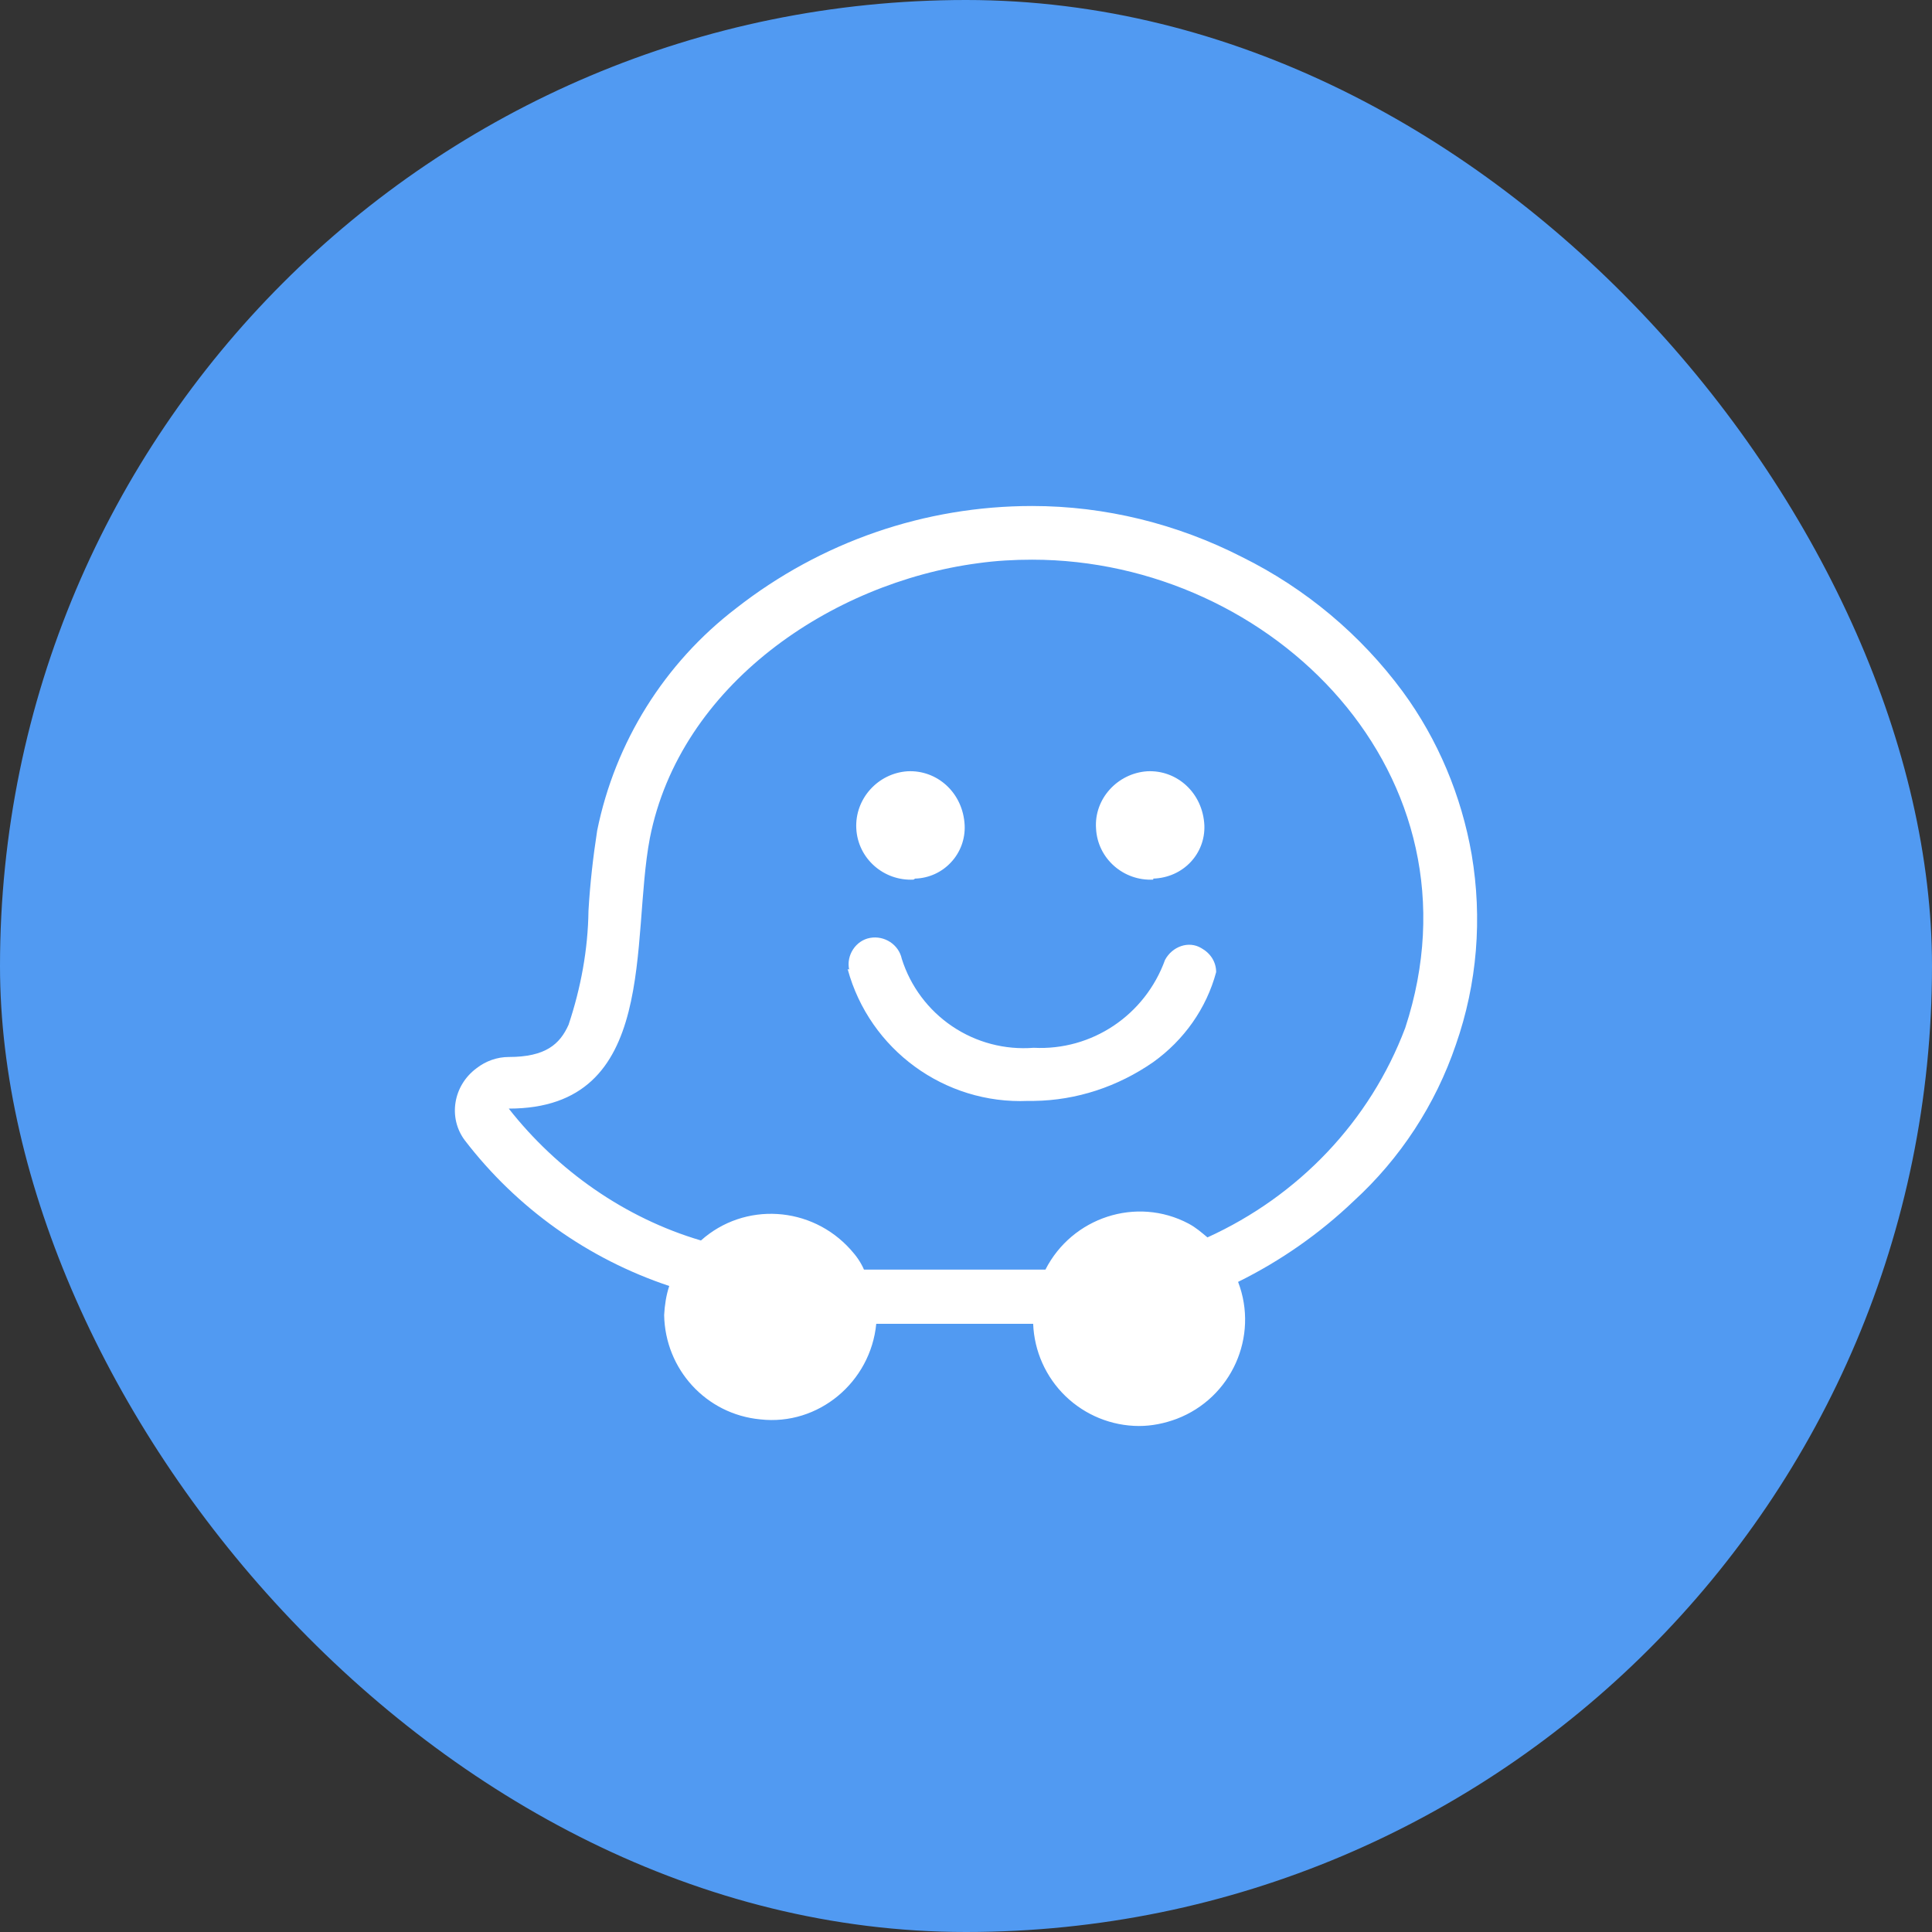 <svg xmlns="http://www.w3.org/2000/svg" width="42" height="42" viewBox="0 0 42 42" fill="none"><rect x="0" y="0" width="42" height="42" fill="#333333" stroke="none"/><rect width="42" height="42" rx="21" fill="#519AF2"></rect><path d="M30.493 15.033C31.26 16.078 31.771 17.3 31.993 18.578C32.227 19.967 32.115 21.378 31.649 22.711C31.206 24.014 30.442 25.183 29.427 26.111C28.684 26.82 27.837 27.412 26.915 27.867C27.371 29.056 26.771 30.389 25.582 30.844C25.315 30.944 25.038 31 24.76 31C24.164 30.998 23.592 30.765 23.163 30.351C22.735 29.937 22.483 29.373 22.46 28.778H19.049C18.927 30.044 17.793 31 16.527 30.856C15.349 30.744 14.46 29.767 14.438 28.589C14.449 28.378 14.482 28.156 14.549 27.956C12.784 27.368 11.236 26.265 10.104 24.789C9.738 24.3 9.849 23.6 10.36 23.222C10.56 23.067 10.804 22.978 11.06 22.978C11.86 22.978 12.171 22.7 12.36 22.278C12.627 21.478 12.782 20.644 12.793 19.8C12.827 19.211 12.893 18.633 12.982 18.056C13.372 16.132 14.445 14.415 16.004 13.222C17.849 11.778 20.104 11 22.438 11C24.027 11 25.593 11.389 27.004 12.111C28.383 12.794 29.579 13.796 30.493 15.033ZM26.249 26.9C28.227 26 29.782 24.378 30.549 22.344C32.349 16.856 27.671 12.167 22.438 12.167C22.049 12.167 21.649 12.189 21.26 12.244C18.071 12.667 14.782 14.889 14.127 18.222C13.704 20.444 14.338 24.1 11.06 24.1C12.115 25.444 13.582 26.478 15.238 26.967C16.182 26.122 17.638 26.211 18.493 27.167C18.615 27.3 18.715 27.444 18.782 27.6H22.727C23.304 26.467 24.704 26 25.838 26.6C26.004 26.689 26.115 26.789 26.249 26.9ZM19.86 19.122C19.215 19.156 18.649 18.667 18.615 18.011C18.582 17.367 19.082 16.811 19.727 16.767C20.371 16.733 20.938 17.233 20.971 17.944C20.977 18.091 20.954 18.238 20.903 18.376C20.852 18.513 20.774 18.64 20.673 18.747C20.573 18.855 20.453 18.941 20.319 19.002C20.185 19.062 20.04 19.096 19.893 19.1L19.86 19.122ZM25.071 19.122C24.427 19.156 23.86 18.667 23.827 18.011C23.782 17.367 24.293 16.811 24.938 16.767C25.582 16.733 26.149 17.233 26.182 17.944C26.204 18.556 25.727 19.078 25.071 19.1V19.122ZM18.46 21.078C18.393 20.767 18.604 20.444 18.915 20.389C19.227 20.333 19.538 20.533 19.604 20.844C19.793 21.443 20.18 21.96 20.7 22.311C21.221 22.663 21.845 22.827 22.471 22.778C23.738 22.844 24.893 22.067 25.327 20.867C25.482 20.578 25.838 20.444 26.115 20.611C26.315 20.722 26.438 20.911 26.438 21.133C26.227 21.922 25.738 22.611 25.071 23.089C24.304 23.622 23.404 23.922 22.471 23.933H22.349C20.538 24.011 18.904 22.822 18.427 21.067L18.46 21.078Z" fill="white"></path></svg>

